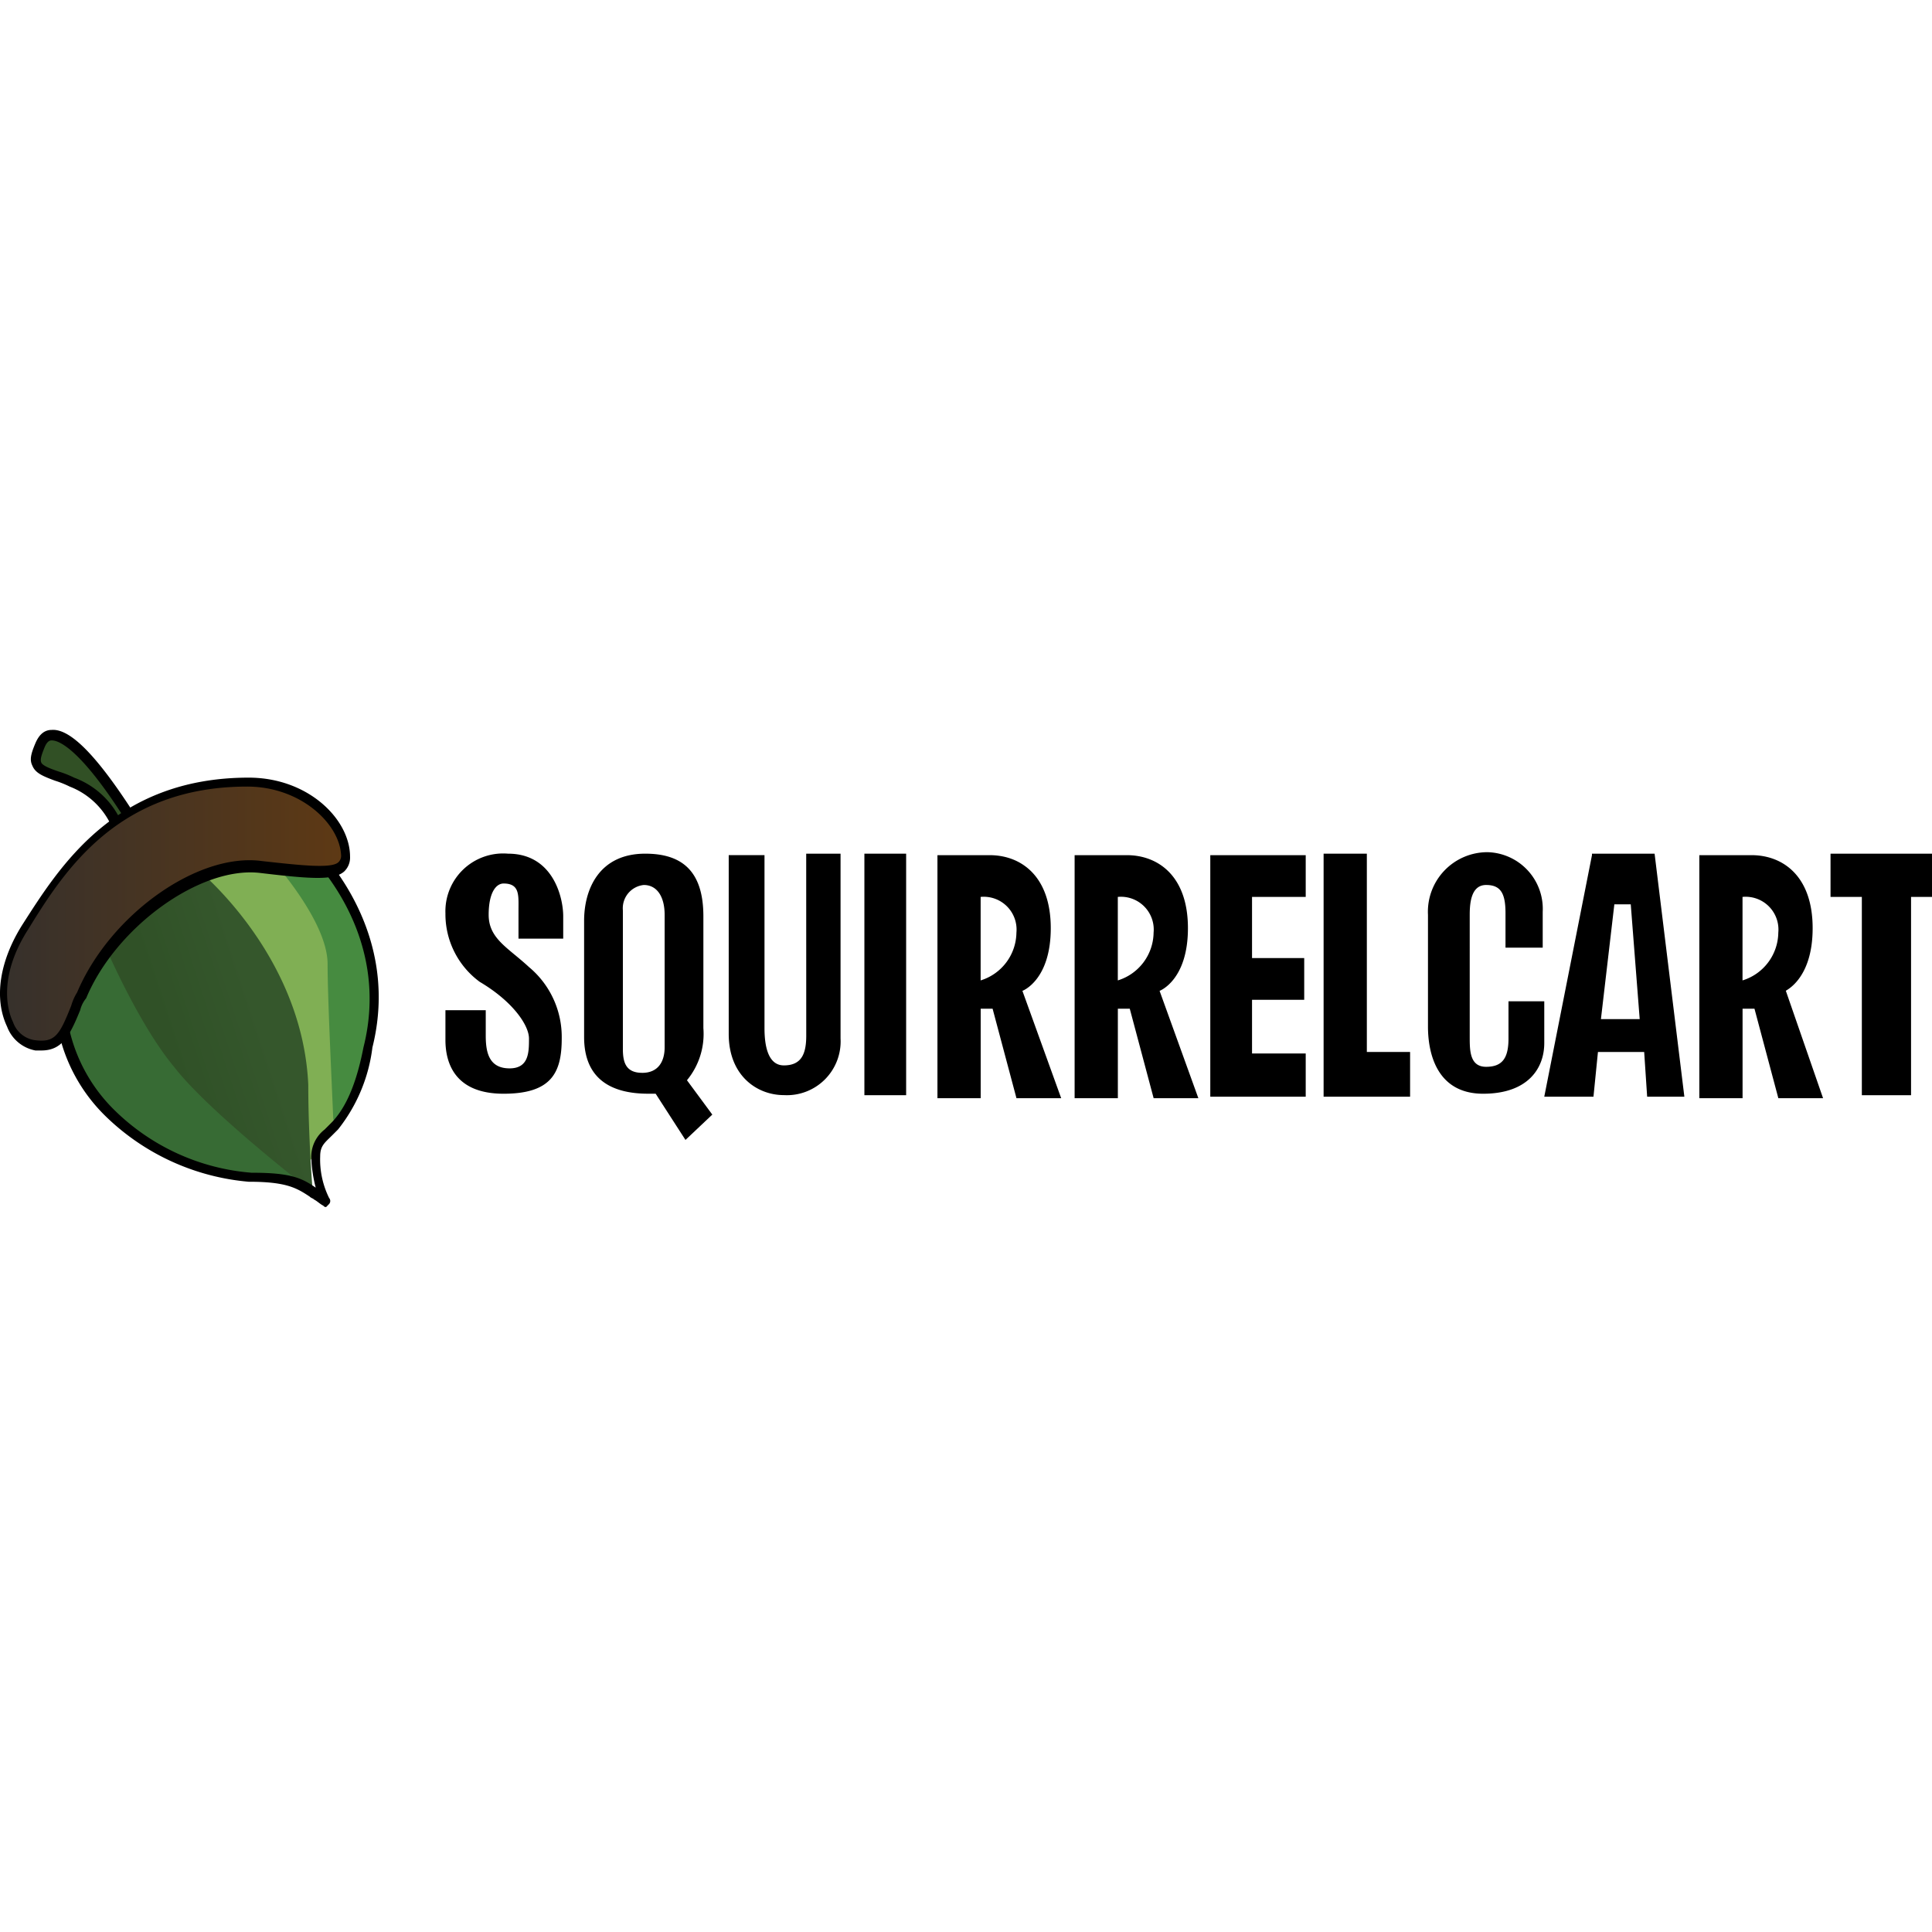 <svg xmlns="http://www.w3.org/2000/svg" xmlns:xlink="http://www.w3.org/1999/xlink" width="135" height="135" viewBox="0 0 135 135">
  <defs>
    <linearGradient id="linear-gradient" x1="0.403" y1="0.631" x2="0.77" y2="0.459" gradientUnits="objectBoundingBox">
      <stop offset="0" stop-color="#305127"/>
      <stop offset="1" stop-color="#35572c"/>
    </linearGradient>
    <linearGradient id="linear-gradient-2" x1="0.002" y1="0.503" x2="1.002" y2="0.503" gradientUnits="objectBoundingBox">
      <stop offset="0" stop-color="#34302d"/>
      <stop offset="1" stop-color="#5e3914"/>
    </linearGradient>
    <clipPath id="clip-squirrelcart-logo">
      <rect width="135" height="135"/>
    </clipPath>
  </defs>
  <g id="squirrelcart-logo" clip-path="url(#clip-squirrelcart-logo)">
    <g id="squirrelcart-logo-2" data-name="squirrelcart-logo" transform="translate(-2.424 -0.496)">
      <path id="Path_154" data-name="Path 154" d="M15.637,61.844s1.563-1.771,6.563-.833c0,0,3.021,2.292,3.125,7.4s.1,9.376.1,9.376c0,.938-1.459,3.438-2.084,3.646s-9.585-4.48-9.9-5.417S11.887,70.6,12.3,69.658,15.637,61.844,15.637,61.844Z" transform="translate(0.41 0.386)" fill="#80af54"/>
      <path id="Path_155" data-name="Path 155" d="M15.805,60.7s7.5,5.938,7.918,15.211c0,3.751.313,7.5.313,7.5s-5.73-1.875-6.668-2.813-6.563-5.73-6.98-7.189A69.834,69.834,0,0,1,8.2,66.638a15.361,15.361,0,0,1,1.354-3.125Z" transform="translate(0.242 0.385)" fill="url(#linear-gradient)"/>
      <g id="Group_29" data-name="Group 29" transform="translate(4.583 51.496)">
        <path id="Path_156" data-name="Path 156" d="M10.844,59.606A5.586,5.586,0,0,0,7.3,55.231C5.218,54.4,4.281,54.5,5.01,52.73s2.813-.625,6.668,5.522" transform="translate(-4.485 -51.476)" fill="#315025"/>
        <path id="Path_157" data-name="Path 157" d="M10.855,59.939a.276.276,0,0,1-.313-.313h0a5.306,5.306,0,0,0-3.334-4.167,7.183,7.183,0,0,0-1.042-.417C5.334,54.73,4.813,54.521,4.6,54c-.208-.417-.1-.833.208-1.563s.729-.938,1.146-.938c1.354-.1,3.334,1.979,6.147,6.459.1.208.1.417-.1.521s-.417.1-.521-.1c-3.542-5.73-5.1-6.147-5.522-6.147-.1,0-.313,0-.521.521s-.313.833-.208,1.042.625.417,1.25.625a7.183,7.183,0,0,1,1.042.417,5.826,5.826,0,0,1,3.751,4.688.448.448,0,0,1-.417.417Z" transform="translate(-4.496 -51.496)"/>
      </g>
      <path id="Path_158" data-name="Path 158" d="M27.38,73.377c-.625,3.334-1.563,4.688-2.4,5.522-.1-2.6-.417-8.855-.417-11.356,0-3.125-4.167-7.605-4.167-7.605l.1-.729A18.768,18.768,0,0,1,22.9,59S29.568,64.73,27.38,73.377Z" transform="translate(0.752 0.314)" fill="#468b40"/>
      <path id="Path_159" data-name="Path 159" d="M24.107,83.207h0a7,7,0,0,0-4.376-1.042C16.5,82.165,6.4,78.831,6.5,68.934a6.655,6.655,0,0,1,.625-2.917A7.129,7.129,0,0,1,9.417,65.6s2.4,5.73,5,8.855C16.918,77.685,24.107,83.207,24.107,83.207Z" transform="translate(0.17 0.59)" fill="#376b34"/>
      <g id="Group_30" data-name="Group 30" transform="translate(33.549 60.043)">
        <path id="Path_160" data-name="Path 160" d="M36.676,59.8A4.036,4.036,0,0,0,32.3,63.967a5.867,5.867,0,0,0,2.4,4.792c2.292,1.354,3.438,3.021,3.438,3.959s0,2.084-1.354,2.084c-1.459,0-1.667-1.146-1.667-2.292V70.739H32.3v2.084c0,1.563.625,3.751,4.063,3.751,3.334,0,4.063-1.459,4.063-3.855a6.355,6.355,0,0,0-2.292-5c-1.459-1.354-2.813-1.979-2.813-3.646,0-1.563.521-2.188,1.042-2.188,1.146,0,1.042.833,1.042,1.875v1.979H40.53V64.176C40.53,62.821,39.8,59.8,36.676,59.8Z" transform="translate(-32.3 -59.696)"/>
        <path id="Path_161" data-name="Path 161" d="M49.935,71.989V64.176c0-3.23-1.563-4.376-4.063-4.376-3.23,0-4.271,2.5-4.271,4.688v8.126c0,2.917,1.875,3.959,4.48,3.959H46.6l2.084,3.23,1.875-1.771-1.771-2.4A5.087,5.087,0,0,0,49.935,71.989Zm-4.271,3.125c-1.146,0-1.354-.729-1.354-1.667V63.759a1.635,1.635,0,0,1,1.459-1.771c.938,0,1.459.833,1.459,2.084v9.272C47.226,74.281,46.809,75.115,45.663,75.115Z" transform="translate(-31.911 -59.696)"/>
        <path id="Path_162" data-name="Path 162" d="M56.717,72.51c0,1.25-.313,2.084-1.563,2.084-1.146,0-1.354-1.459-1.354-2.6V59.9H51.3v12.5c0,2.917,1.979,4.271,3.855,4.271a3.757,3.757,0,0,0,3.959-3.959V59.8h-2.4Z" transform="translate(-31.505 -59.696)"/>
        <rect id="Rectangle_6" data-name="Rectangle 6" width="2.917" height="16.877" transform="translate(29.275 0.104)"/>
        <path id="Path_163" data-name="Path 163" d="M73.218,65c0-3.646-2.084-5.1-4.271-5.1H65.3V76.882h3.021V70.631h.833l1.667,6.251h3.125l-2.709-7.5S73.218,68.651,73.218,65Zm-4.9,3.646V62.817a2.292,2.292,0,0,1,2.5,2.5A3.539,3.539,0,0,1,68.321,68.651Z" transform="translate(-30.92 -59.692)"/>
        <path id="Path_164" data-name="Path 164" d="M82.418,65c0-3.646-2.084-5.1-4.271-5.1H74.5V76.882h3.021V70.631h.833l1.667,6.251h3.125l-2.709-7.5S82.418,68.651,82.418,65Zm-4.9,3.646V62.817a2.292,2.292,0,0,1,2.5,2.5A3.539,3.539,0,0,1,77.521,68.651Z" transform="translate(-30.535 -59.692)"/>
        <path id="Path_165" data-name="Path 165" d="M124.318,65c0-3.646-2.084-5.1-4.271-5.1H116.4V76.882h3.021V70.631h.833l1.667,6.251h3.125l-2.6-7.5C122.338,69.381,124.318,68.651,124.318,65Zm-4.9,3.646V62.817a2.292,2.292,0,0,1,2.5,2.5A3.539,3.539,0,0,1,119.421,68.651Z" transform="translate(-28.783 -59.692)"/>
        <path id="Path_166" data-name="Path 166" d="M83.6,76.777h6.668V73.756H86.517V70.006h3.646V67.089H86.517V62.817h3.751V59.9H83.6Z" transform="translate(-30.155 -59.692)"/>
        <path id="Path_167" data-name="Path 167" d="M94.221,59.8H91.2V76.782h6.043V73.656H94.221Z" transform="translate(-29.837 -59.696)"/>
        <path id="Path_168" data-name="Path 168" d="M102.367,59.7A4.16,4.16,0,0,0,98.2,64.076v7.814c0,1.875.625,4.688,3.855,4.688,3.125,0,4.271-1.771,4.271-3.542V70.118h-2.5v2.6c0,1.354-.417,1.979-1.563,1.979s-1.146-1.146-1.146-2.084V64.076c0-.833.1-2.084,1.146-2.084s1.354.625,1.354,1.979v2.4h2.6v-2.5A3.963,3.963,0,0,0,102.367,59.7Z" transform="translate(-29.544 -59.7)"/>
        <path id="Path_169" data-name="Path 169" d="M109.334,59.9,106,76.782h3.438l.313-3.125h3.23l.208,3.125h2.6L113.709,59.8h-4.376Zm.625,11.46.938-8.022h1.146l.625,8.022Z" transform="translate(-29.218 -59.696)"/>
        <path id="Path_170" data-name="Path 170" d="M133.014,59.8H125.2v3.021h2.188V76.677h3.438V62.821h2.188Z" transform="translate(-28.415 -59.696)"/>
      </g>
      <path id="Path_171" data-name="Path 171" d="M25.061,84.541c-.1,0-.1,0-.208-.1-.208-.1-.417-.313-.625-.417-.1-.1-.208-.1-.313-.208-.938-.625-1.667-1.042-4.271-1.042a16.345,16.345,0,0,1-10-4.584A11.779,11.779,0,0,1,6.1,69.227a7.473,7.473,0,0,1,.625-3.021c2.292-5.209,9.9-6.876,14.377-7.4a18.768,18.768,0,0,1,2.4-.208c.1,0,.208,0,.208.1.1.1,6.772,5.938,4.584,14.69a11.444,11.444,0,0,1-2.4,5.73l-.417.417c-.521.521-.833.729-.833,1.459a6.059,6.059,0,0,0,.625,2.917.317.317,0,0,1,0,.417ZM23.394,59.433c-.313,0-1.146.1-2.292.208-3.438.417-11.564,1.875-13.752,6.98a6.968,6.968,0,0,0-.521,2.709,11.473,11.473,0,0,0,3.438,8.439,15.387,15.387,0,0,0,9.585,4.376c2.6,0,3.438.313,4.48,1.042A9.825,9.825,0,0,1,24.02,81.1a2.42,2.42,0,0,1,.938-1.979l.417-.417c.729-.729,1.667-2.084,2.292-5.313h0C29.645,65.58,24.228,60.163,23.394,59.433Z" transform="translate(0.153 0.297)"/>
      <g id="Group_31" data-name="Group 31" transform="translate(2.424 54.834)">
        <path id="Path_172" data-name="Path 172" d="M19.686,55c3.855,0,6.772,2.709,6.772,5.1,0,1.354-1.459,1.25-5.834.729s-10.314,3.751-12.606,8.96c-1.146,2.5-1.354,3.751-3.23,3.542S1.35,69.481,4.058,65,10.726,55,19.686,55Z" transform="translate(-2.417 -54.687)" fill="url(#linear-gradient-2)"/>
        <path id="Path_173" data-name="Path 173" d="M5.316,73.765H4.9A2.625,2.625,0,0,1,2.92,72.1c-.938-1.979-.521-4.584,1.042-7.084C6.566,60.951,10.421,54.7,19.8,54.7c4.167,0,7.084,2.917,7.084,5.522a1.338,1.338,0,0,1-.417,1.042c-.729.625-2.292.521-5.834.1-4.167-.521-10.106,3.751-12.189,8.751a2.094,2.094,0,0,0-.417.833C7.3,72.723,6.775,73.765,5.316,73.765Zm14.377-18.44c-9.064,0-12.814,5.938-15.315,10-2.188,3.438-1.354,5.834-1.042,6.459A1.89,1.89,0,0,0,4.8,73.036c1.459.208,1.771-.313,2.6-2.4a3.7,3.7,0,0,1,.417-.938c2.292-5.417,8.439-9.793,12.919-9.168,2.813.313,4.792.521,5.313.1a.612.612,0,0,0,.208-.521C26.152,57.93,23.444,55.325,19.693,55.325Z" transform="translate(-2.424 -54.7)"/>
      </g>
    </g>
  </g>
</svg>
